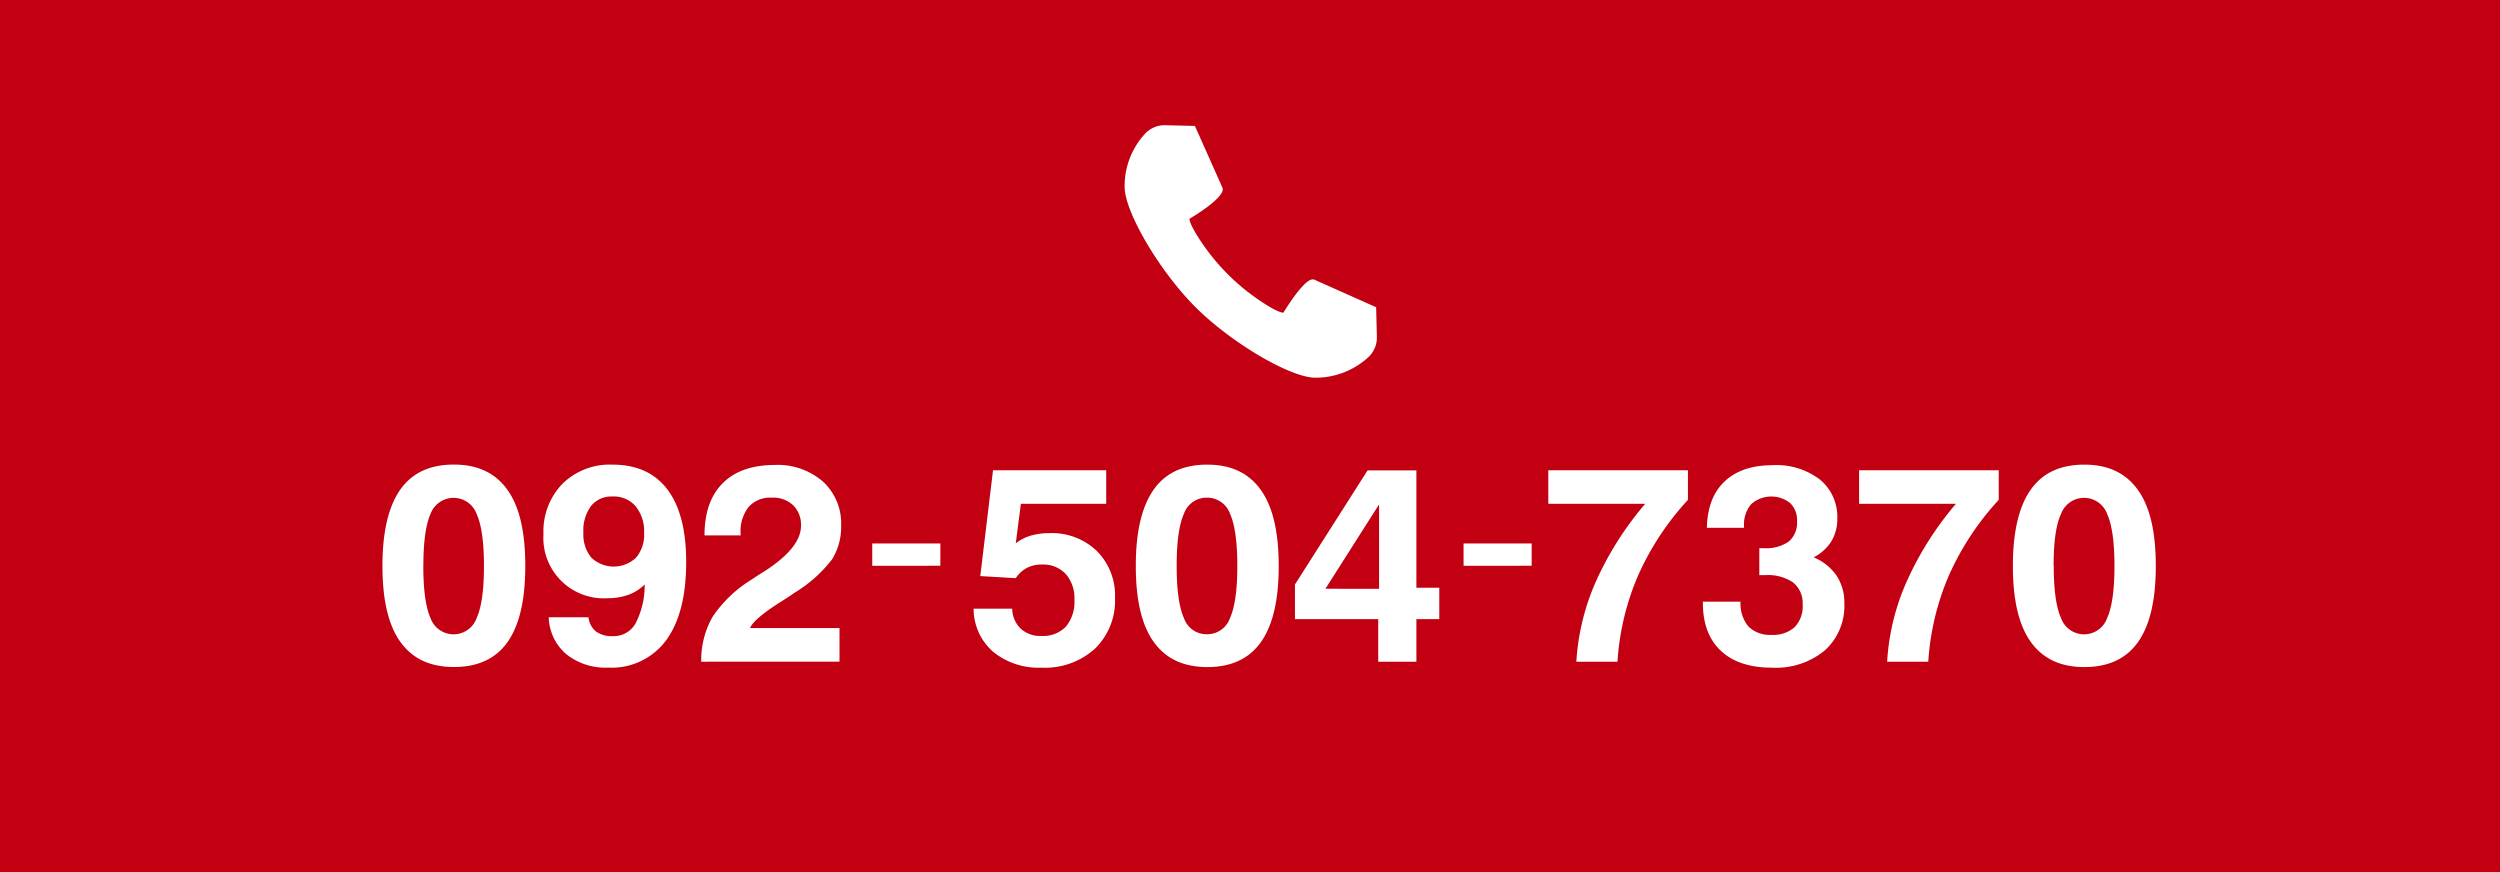 <svg xmlns="http://www.w3.org/2000/svg" viewBox="0 0 372.6 130"><defs><style>.cls-1{fill:#c30011;}.cls-2{fill:#fff;}</style></defs><g id="レイヤー_2" data-name="レイヤー 2"><g id="contents"><rect class="cls-1" width="372.6" height="130"/><path class="cls-2" d="M57,84.34Q57,76.78,59.64,73c1.76-2.51,4.41-3.76,8-3.76s6.2,1.26,8,3.78,2.65,6.31,2.65,11.35-.88,8.81-2.63,11.3-4.42,3.74-8,3.74-6.21-1.26-8-3.76S57,89.39,57,84.34Zm6.09,0q0,5.35,1.07,7.77a3.65,3.65,0,0,0,6.88,0c.73-1.62,1.09-4.21,1.09-7.75s-.36-6.14-1.09-7.75a3.66,3.66,0,0,0-6.88,0C63.46,78.19,63.1,80.77,63.1,84.34Z"/><path class="cls-2" d="M96.08,87.11a6.68,6.68,0,0,1-2.42,1.54,9.11,9.11,0,0,1-3.14.51A9,9,0,0,1,81,79.58a10.17,10.17,0,0,1,2.83-7.48,10.07,10.07,0,0,1,7.47-2.85q5.37,0,8.17,3.7t2.8,10.8q0,7.62-3,11.69a10.08,10.08,0,0,1-8.62,4.06,9.35,9.35,0,0,1-6.25-2A7.53,7.53,0,0,1,81.78,92l5.93,0a3.11,3.11,0,0,0,1.11,2.11,4,4,0,0,0,2.54.7,3.72,3.72,0,0,0,3.38-1.93A12.31,12.31,0,0,0,96.08,87.11ZM96,79.46a5.93,5.93,0,0,0-1.26-4A4.27,4.27,0,0,0,91.28,74a3.87,3.87,0,0,0-3.19,1.41,6.14,6.14,0,0,0-1.14,4,5.4,5.4,0,0,0,1.19,3.71,4.85,4.85,0,0,0,6.65,0A5.24,5.24,0,0,0,96,79.46Z"/><path class="cls-2" d="M104.51,98.62a13,13,0,0,1,1.69-6.68A18.92,18.92,0,0,1,112,86.39c.42-.28,1-.68,1.85-1.19q5.53-3.54,5.53-6.83a4.07,4.07,0,0,0-1.17-3.07A4.39,4.39,0,0,0,115,74.17a4.29,4.29,0,0,0-3.42,1.38,5.86,5.86,0,0,0-1.2,4v.25H105q0-5.06,2.7-7.77t7.71-2.73a10.29,10.29,0,0,1,7.24,2.47,8.46,8.46,0,0,1,2.71,6.57A9.09,9.09,0,0,1,124,83.38a20.23,20.23,0,0,1-5.48,4.9c-.57.4-1.37.92-2.38,1.56q-3.85,2.47-4.35,3.77h13.33v5Z"/><path class="cls-2" d="M130,84.33V81h10.15v3.32Z"/><path class="cls-2" d="M145.11,90.72h5.75a4.26,4.26,0,0,0,1.29,3,4.33,4.33,0,0,0,3.07,1.06,4.68,4.68,0,0,0,3.64-1.39,5.73,5.73,0,0,0,1.27-4,5.44,5.44,0,0,0-1.3-3.85,4.58,4.58,0,0,0-3.56-1.4,4.72,4.72,0,0,0-2.24.51,4.56,4.56,0,0,0-1.64,1.52l-5.29-.31L148,70.09h16.87v5H152.15l-.76,5.89a6.54,6.54,0,0,1,2.21-1.14,9.75,9.75,0,0,1,2.79-.38,9.64,9.64,0,0,1,7.09,2.67,9.36,9.36,0,0,1,2.7,7,9.94,9.94,0,0,1-3,7.56,11.11,11.11,0,0,1-8,2.82A10.69,10.69,0,0,1,148,97.13,8.5,8.5,0,0,1,145.11,90.72Z"/><path class="cls-2" d="M169.28,84.34q0-7.56,2.64-11.33c1.75-2.51,4.41-3.76,8-3.76s6.2,1.26,8,3.78,2.66,6.31,2.66,11.35-.88,8.81-2.64,11.3-4.42,3.74-8,3.74-6.21-1.26-8-3.76S169.28,89.39,169.28,84.34Zm6.09,0q0,5.35,1.08,7.77a3.57,3.57,0,0,0,3.43,2.42,3.61,3.61,0,0,0,3.45-2.44c.72-1.62,1.08-4.21,1.08-7.75s-.36-6.14-1.08-7.75a3.62,3.62,0,0,0-3.45-2.42,3.58,3.58,0,0,0-3.43,2.41C175.73,78.19,175.37,80.77,175.37,84.34Z"/><path class="cls-2" d="M205.41,98.62V92.28H193V87.11l10.82-17h7.28V87.6h3.41v4.68h-3.41v6.34Zm.13-10.87V75.17l-8,12.58Z"/><path class="cls-2" d="M218.13,84.33V81h10.15v3.32Z"/><path class="cls-2" d="M241.07,98.62h-6.13a34.52,34.52,0,0,1,2.9-11.92,48,48,0,0,1,7.36-11.61H230.76v-5h20.81V74.5a41.47,41.47,0,0,0-7.43,11.28A38.49,38.49,0,0,0,241.07,98.62Z"/><path class="cls-2" d="M253.77,89.67h5.64a5.34,5.34,0,0,0,1.18,3.71,4.58,4.58,0,0,0,3.47,1.24,4.74,4.74,0,0,0,3.42-1.16,4.47,4.47,0,0,0,1.19-3.34,4,4,0,0,0-1.4-3.29,6.65,6.65,0,0,0-4.17-1.11,4,4,0,0,0-.44,0l-.45,0V81.7h.64a5.89,5.89,0,0,0,3.76-1,3.67,3.67,0,0,0,1.22-3,3.56,3.56,0,0,0-1-2.7,4.51,4.51,0,0,0-5.84.15,4.64,4.64,0,0,0-1.06,3.26v.25h-5.54c.07-3,.95-5.31,2.66-6.92s4.1-2.41,7.2-2.41a10.63,10.63,0,0,1,7,2.15,7.18,7.18,0,0,1,2.58,5.81,6.38,6.38,0,0,1-.88,3.38,6.68,6.68,0,0,1-2.65,2.4,7.62,7.62,0,0,1,3.42,2.72,7.26,7.26,0,0,1,1.16,4.13,8.92,8.92,0,0,1-2.89,7,11.44,11.44,0,0,1-7.9,2.59q-4.94,0-7.62-2.52t-2.67-7.14Z"/><path class="cls-2" d="M287.39,98.62h-6.13a34.3,34.3,0,0,1,2.9-11.92,48.28,48.28,0,0,1,7.35-11.61H277.08v-5h20.81V74.5a41.24,41.24,0,0,0-7.43,11.28A38.49,38.49,0,0,0,287.39,98.62Z"/><path class="cls-2" d="M300,84.34q0-7.56,2.64-11.33c1.76-2.51,4.41-3.76,8-3.76s6.19,1.26,8,3.78,2.66,6.31,2.66,11.35-.88,8.81-2.64,11.3-4.42,3.74-8,3.74-6.21-1.26-8-3.76S300,89.39,300,84.34Zm6.09,0q0,5.35,1.08,7.77a3.65,3.65,0,0,0,6.88,0c.73-1.62,1.09-4.21,1.09-7.75s-.36-6.14-1.09-7.75a3.66,3.66,0,0,0-6.88,0C306.43,78.19,306.07,80.77,306.07,84.34Z"/><path class="cls-2" d="M205.1,45.79,196,41.73a.74.74,0,0,0-.36-.09c-1.26,0-3.81,4.06-4.31,4.88l-.06.08h0c-.25,0-1.07-.16-3.39-1.72A32,32,0,0,1,179,36c-1.62-2.42-1.73-3.21-1.72-3.39.66-.39,5.61-3.38,4.89-4.69l-4.08-9.15-4.55-.11a4,4,0,0,0-3,1.4,11.49,11.49,0,0,0-2.92,8c.19,3.87,5.31,12.47,10.54,17.7S192,56.11,195.86,56.29l.49,0a11.63,11.63,0,0,0,7.46-2.94,4,4,0,0,0,1.4-3.13Z"/></g></g></svg>